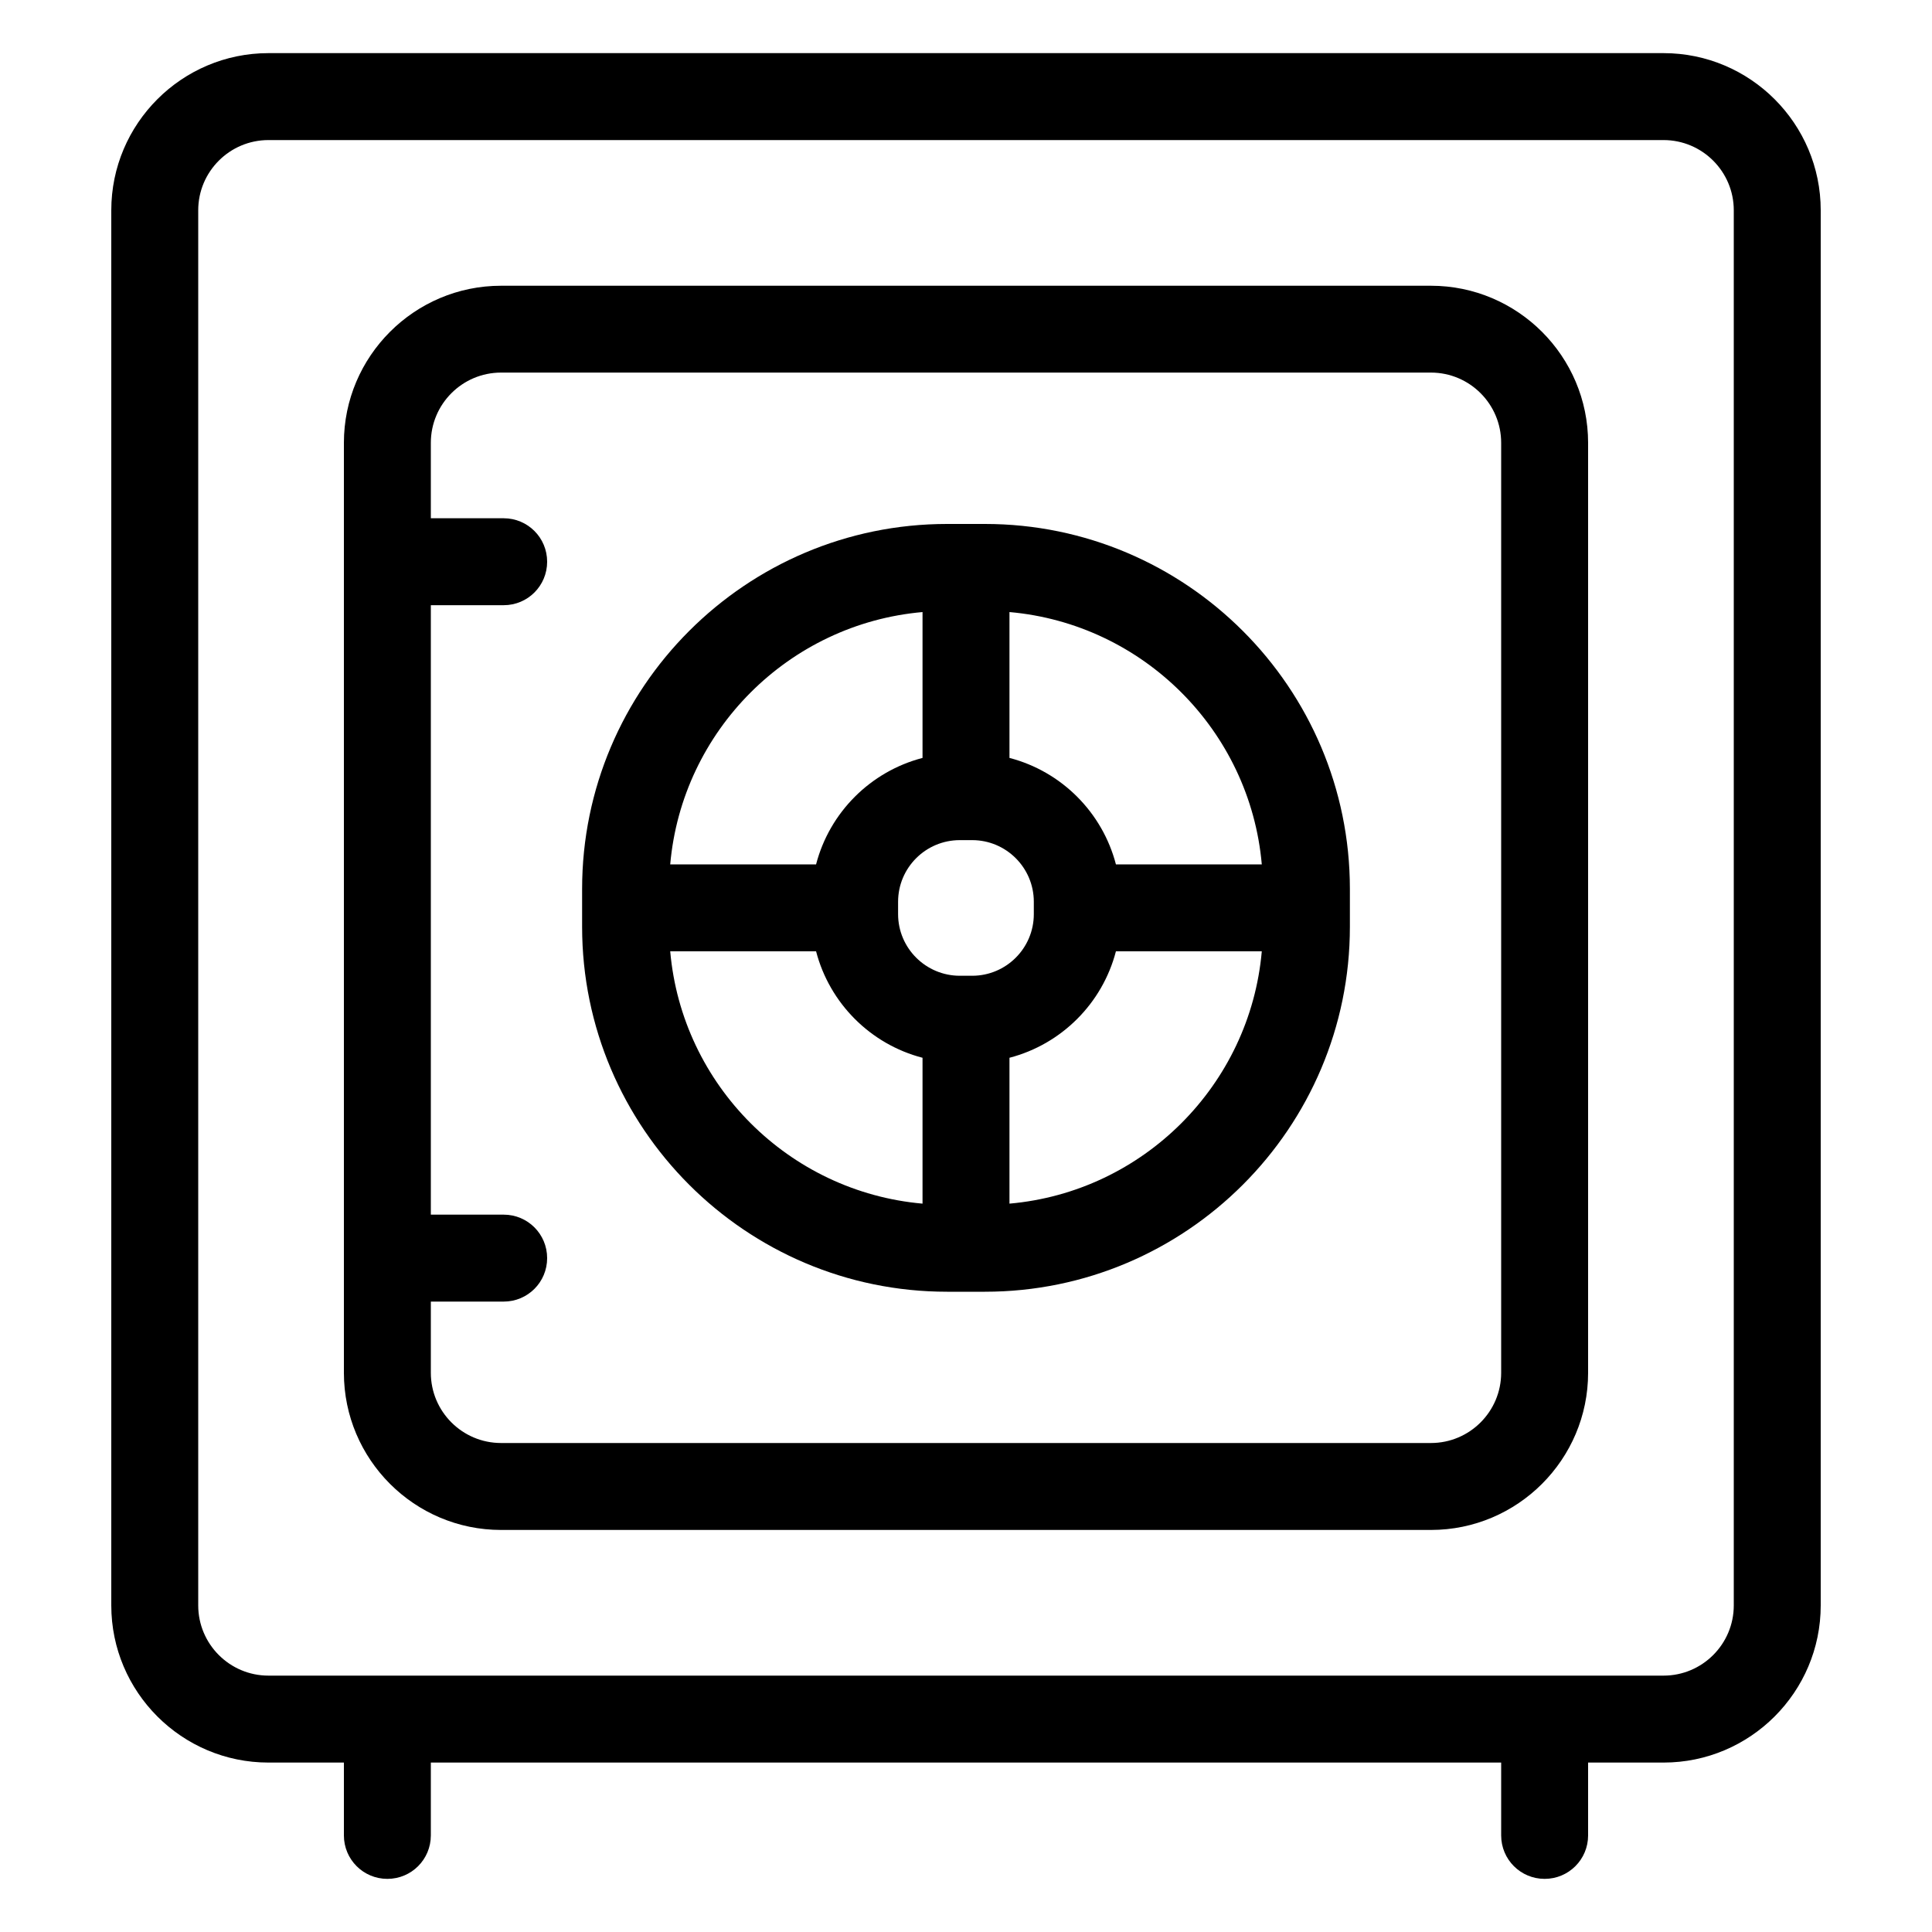 <?xml version="1.0" encoding="UTF-8"?>
<svg id="Layer_1" data-name="Layer 1" xmlns="http://www.w3.org/2000/svg" viewBox="0 0 200 200">
  <path d="M172.21,5.5H27.79c-8.97,0-16.27,7.3-16.27,16.27v144.42c0,8.97,7.3,16.27,16.27,16.27h7.81v7.54c0,2.49,2.01,4.5,4.5,4.5s4.5-2.01,4.5-4.5v-7.54h110.8v7.54c0,2.49,2.01,4.5,4.5,4.5s4.5-2.01,4.5-4.5v-7.54h7.81c8.97,0,16.27-7.3,16.27-16.27V21.77c0-8.97-7.3-16.27-16.27-16.27ZM179.48,166.19c0,4.01-3.26,7.27-7.27,7.27H27.79c-4.01,0-7.27-3.26-7.27-7.27V21.77c0-4.01,3.26-7.27,7.27-7.27h144.42c4.01,0,7.27,3.26,7.27,7.27v144.42Z"/>
  <path d="M148.13,29.58H51.87c-8.97,0-16.27,7.3-16.27,16.27v96.26c0,8.97,7.3,16.27,16.27,16.27h96.26c8.97,0,16.27-7.3,16.27-16.27V45.85c0-8.97-7.3-16.27-16.27-16.27ZM155.4,142.11c0,4.01-3.26,7.27-7.27,7.27H51.87c-4.01,0-7.27-3.26-7.27-7.27v-7.37h7.54c2.49,0,4.5-2.01,4.5-4.5s-2.01-4.5-4.5-4.5h-7.54v-63.09h7.54c2.49,0,4.5-2.01,4.5-4.5s-2.01-4.5-4.5-4.5h-7.54v-7.81c0-4.01,3.26-7.27,7.27-7.27h96.26c4.01,0,7.27,3.26,7.27,7.27v96.26Z"/>
  <path d="M101.96,54.24h-3.92c-20.83,0-37.78,16.95-37.78,37.78v3.92c0,20.83,16.95,37.78,37.78,37.78h3.92c20.83,0,37.78-16.95,37.78-37.78v-3.92c0-20.83-16.95-37.78-37.78-37.78ZM130.62,89.48h-15.1c-1.4-5.38-5.63-9.62-11.02-11.02v-15.1c13.84,1.22,24.9,12.27,26.12,26.12ZM100.64,101.01h-1.28c-3.52,0-6.39-2.86-6.39-6.38v-1.28c0-3.52,2.86-6.38,6.39-6.38h1.28c3.52,0,6.38,2.86,6.38,6.38v1.28c0,3.52-2.86,6.38-6.38,6.38ZM95.5,63.36v15.1c-5.38,1.4-9.62,5.63-11.02,11.02h-15.1c1.22-13.84,12.27-24.9,26.12-26.12ZM69.38,98.48h15.1c1.4,5.38,5.63,9.62,11.02,11.02v15.1c-13.84-1.22-24.9-12.27-26.12-26.12ZM104.5,124.6v-15.1c5.38-1.4,9.62-5.63,11.02-11.02h15.1c-1.22,13.84-12.27,24.9-26.12,26.12Z"/>
</svg>